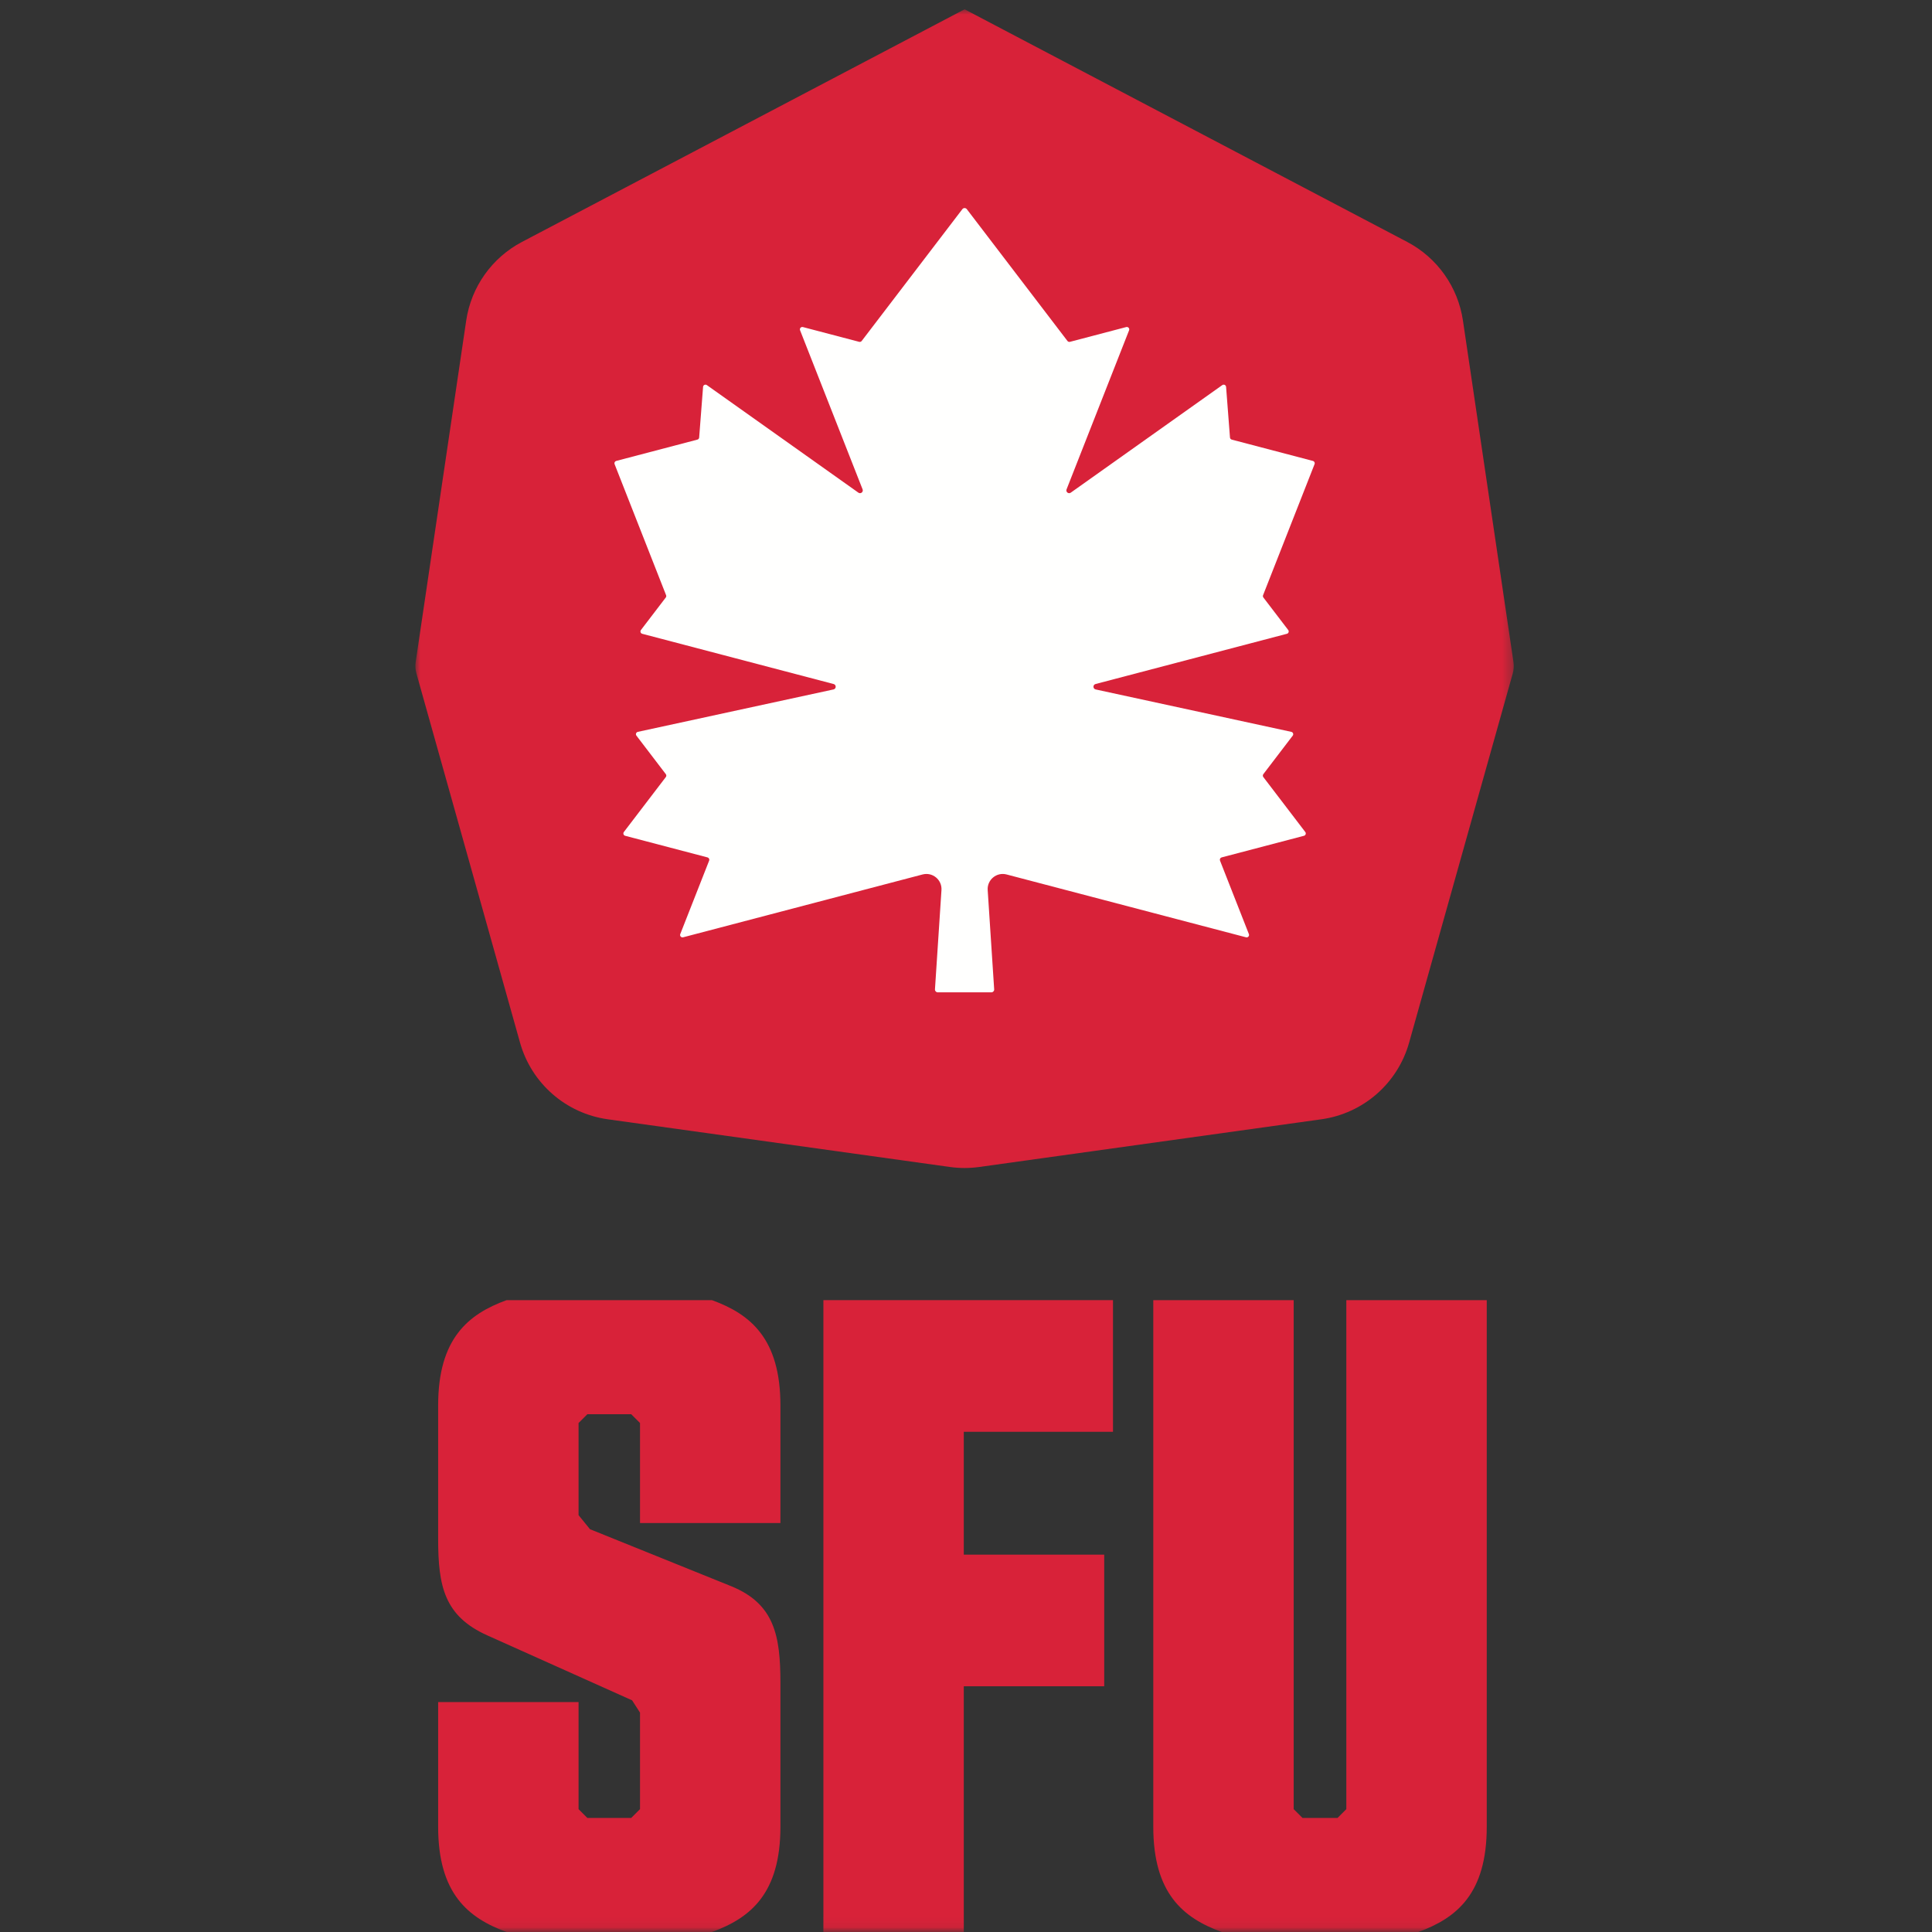 <?xml version="1.0" encoding="UTF-8"?>
<svg width="200px" height="200px" viewBox="0 0 200 200" version="1.1" xmlns="http://www.w3.org/2000/svg" xmlns:xlink="http://www.w3.org/1999/xlink">
    <rect x="0" y="0" width="200" height="200" fill="#333333" stroke="none"/>
    <!-- Generator: Sketch 63.1 (92452) - https://sketch.com -->
    <title>simon-fraser</title>
    <desc>Created with Sketch.</desc>
    <defs>
        <polygon id="path-1" points="0 0.962 113.705 0.962 113.705 199.924 0 199.924"></polygon>
    </defs>
    <g id="simon-fraser" stroke="none" stroke-width="1" fill="none" fill-rule="evenodd">
        <g id="simon-fraser_BGL">
            <g id="Simon-Fraser-bgl" transform="translate(43, 0)">
                <g id="Group-6">
                    <mask id="mask-2" fill="white">
                        <use xlink:href="#path-1"></use>
                    </mask>
                    <g id="Clip-2"></g>
                    <path d="M37.789,174.2 L37.789,189.099 C37.789,196.004 34.699,198.546 30.701,200 L9.442,200 C5.446,198.546 2.357,196.004 2.357,189.099 L2.357,176.199 L16.893,176.199 L16.893,187.282 L17.801,188.191 L22.344,188.191 L23.254,187.282 L23.254,177.289 L22.434,176.017 L7.445,169.294 C2.994,167.296 2.357,164.206 2.357,159.301 L2.357,145.493 C2.357,138.589 5.446,136.043 9.442,134.59 L30.701,134.59 C34.699,136.043 37.789,138.589 37.789,145.493 L37.789,157.665 L23.254,157.665 L23.254,147.31 L22.344,146.401 L17.801,146.401 L16.893,147.31 L16.893,156.848 L18.074,158.302 L32.699,164.206 C37.152,166.024 37.789,169.294 37.789,174.2" id="Fill-1" fill="#D82239" mask="url(#mask-2)"></path>
                    <polyline id="Fill-3" fill="#D82239" mask="url(#mask-2)" points="56.772 174.563 56.772 200 42.237 200 42.237 134.59 72.217 134.59 72.217 148.218 56.772 148.218 56.772 160.936 71.308 160.936 71.308 174.563 56.772 174.563"></polyline>
                    <path d="M90.922,187.282 L91.832,188.191 L95.464,188.191 L96.372,187.282 L96.372,134.59 L110.908,134.59 L110.908,189.099 C110.908,196.004 107.82,198.546 103.822,200 L83.471,200 C79.476,198.546 76.387,196.004 76.387,189.099 L76.387,134.59 L90.922,134.59 L90.922,187.282" id="Fill-4" fill="#D82239" mask="url(#mask-2)"></path>
                    <path d="M56.854,0.962 L11.033,25.045 C7.921,26.682 5.777,29.704 5.262,33.183 L0.029,68.544 C-0.028,68.931 -0.003,69.325 0.103,69.701 L10.834,107.935 C12.017,112.149 15.582,115.264 19.918,115.868 L55.331,120.805 C56.34,120.946 57.364,120.946 58.373,120.805 L93.787,115.868 C98.122,115.264 101.688,112.149 102.871,107.935 L113.603,69.701 C113.708,69.325 113.732,68.931 113.675,68.544 L108.443,33.183 C107.929,29.704 105.785,26.682 102.673,25.045 L56.854,0.962" id="Fill-5" fill="#D82239" mask="url(#mask-2)"></path>
                </g>
                <path d="M87.78,80.139 L90.822,76.155 C90.934,76.011 90.855,75.8 90.676,75.761 L70.422,71.371 C70.126,71.306 70.117,70.887 70.409,70.81 L90.219,65.61 C90.392,65.566 90.464,65.359 90.355,65.218 L87.786,61.855 C87.734,61.785 87.72,61.693 87.753,61.613 L93.083,48.047 C93.138,47.908 93.06,47.753 92.913,47.715 L84.513,45.51 C84.41,45.483 84.335,45.394 84.327,45.288 L83.924,40.051 C83.908,39.857 83.688,39.754 83.53,39.866 L67.845,51 C67.611,51.166 67.306,50.926 67.41,50.66 L73.883,34.19 C73.957,34 73.785,33.805 73.587,33.857 L67.763,35.386 C67.666,35.411 67.563,35.376 67.502,35.296 L57.083,21.651 C56.967,21.501 56.739,21.501 56.624,21.651 L46.203,35.296 C46.143,35.376 46.038,35.411 45.941,35.386 L40.117,33.857 C39.921,33.805 39.748,34 39.823,34.19 L46.296,50.66 C46.4,50.926 46.093,51.166 45.861,51 L30.175,39.866 C30.017,39.754 29.796,39.857 29.782,40.051 L29.377,45.288 C29.371,45.394 29.296,45.483 29.192,45.51 L20.791,47.715 C20.646,47.753 20.567,47.908 20.622,48.047 L25.953,61.613 C25.985,61.693 25.973,61.785 25.92,61.855 L23.35,65.218 C23.242,65.359 23.313,65.566 23.485,65.61 L43.296,70.81 C43.59,70.887 43.58,71.306 43.283,71.371 L23.029,75.761 C22.85,75.8 22.772,76.011 22.884,76.155 L25.925,80.139 C25.994,80.229 25.994,80.353 25.925,80.442 L21.582,86.129 C21.474,86.27 21.545,86.476 21.718,86.521 L30.241,88.758 C30.385,88.796 30.465,88.952 30.41,89.092 L27.42,96.697 C27.346,96.887 27.518,97.082 27.717,97.029 L52.502,90.525 C53.539,90.252 54.536,91.08 54.46,92.15 L53.787,102.418 C53.777,102.585 53.908,102.727 54.075,102.727 L59.629,102.727 C59.796,102.727 59.929,102.585 59.917,102.418 L59.246,92.15 C59.168,91.08 60.166,90.252 61.204,90.525 L85.989,97.029 C86.186,97.082 86.359,96.887 86.284,96.697 L83.296,89.092 C83.241,88.952 83.32,88.796 83.464,88.758 L91.987,86.521 C92.161,86.476 92.231,86.27 92.122,86.129 L87.78,80.442 C87.711,80.353 87.711,80.229 87.78,80.139" id="Fill-7" fill="#FFFFFE"></path>
            </g>
        </g>
    </g>
</svg>